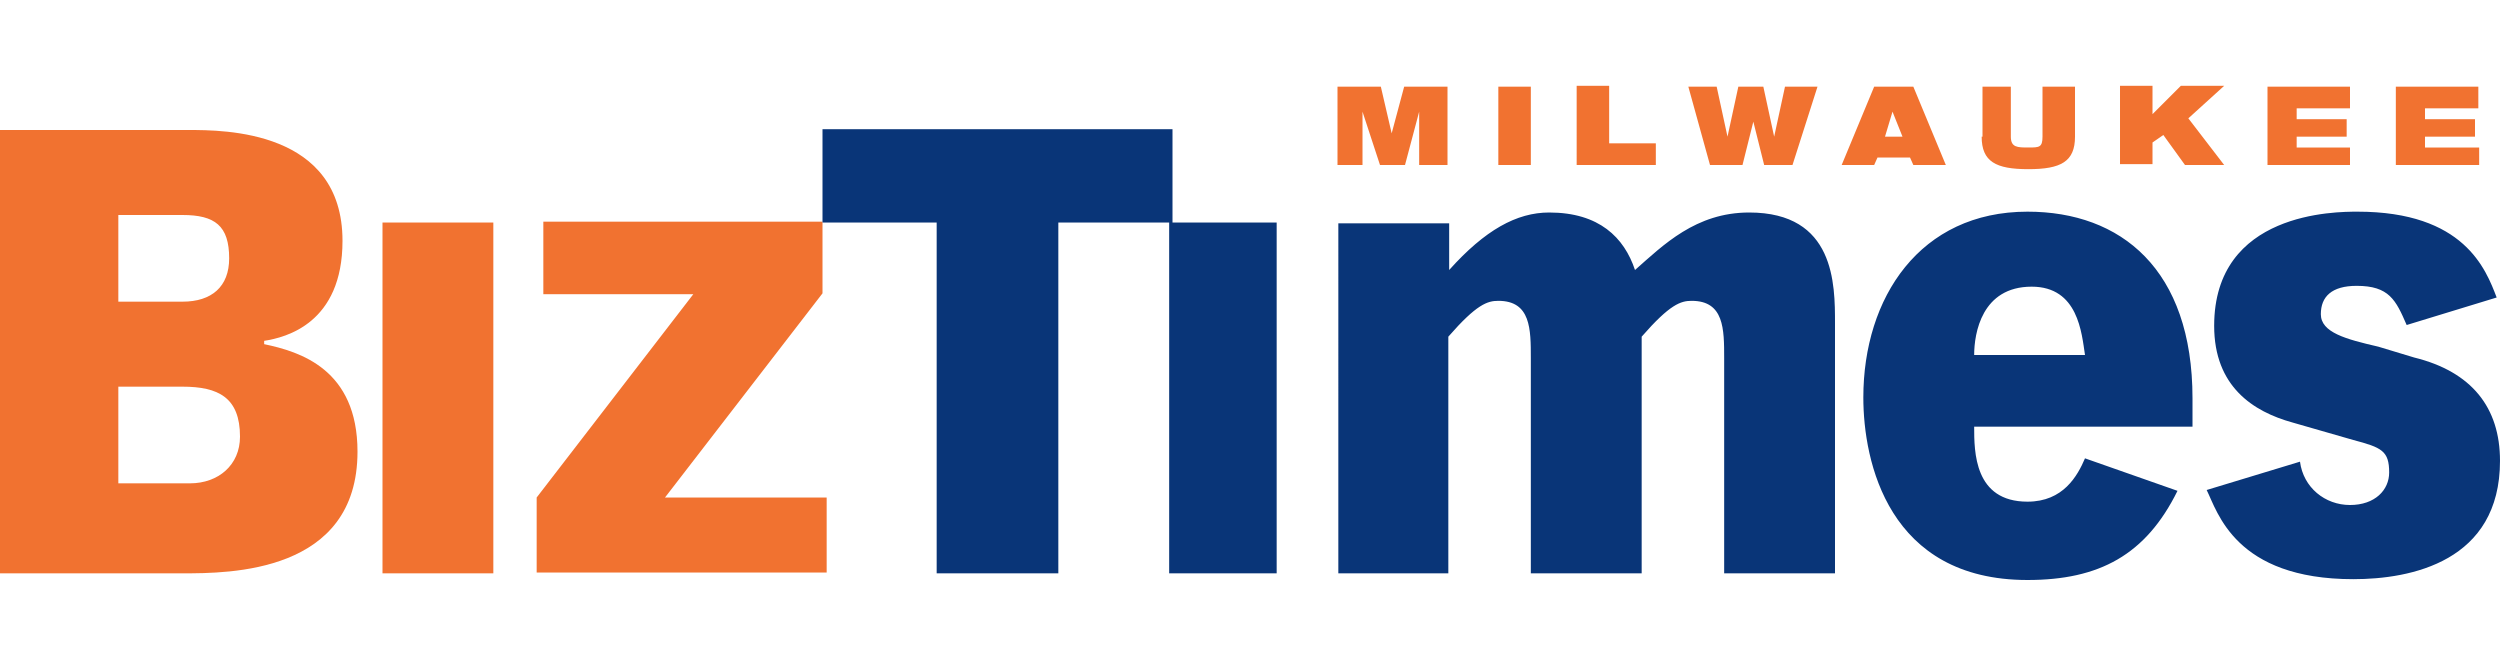 <?xml version="1.0" encoding="utf-8"?>
<!-- Generator: Adobe Illustrator 21.0.2, SVG Export Plug-In . SVG Version: 6.00 Build 0)  -->
<svg version="1.1" id="Layer_1" xmlns="http://www.w3.org/2000/svg" xmlns:xlink="http://www.w3.org/1999/xlink" x="0px" y="0px"
	 viewBox="0 0 300 80" style="enable-background:new 0 0 300 80;" xml:space="preserve">
<style type="text/css">
	.st0{fill:#F17230;}
	.st1{fill:#093578;}
</style>
<g>
	<path class="st0" d="M0,68.8h21.9c5.6,0,21,0,21-14.6c0-9.9-6.9-12-11.2-12.9v-0.4c2.6-0.4,9.4-2.1,9.4-12
		c0-13.3-14.2-13.3-18.5-13.3H0V68.8z M14.2,36.1V25.8h7.7c3.9,0,5.6,1.3,5.6,5.2c0,3.4-2.1,5.2-5.6,5.2H14.2z M14.2,58V46.4h7.7
		c4.3,0,6.9,1.3,6.9,6c0,3.4-2.6,5.6-6,5.6H14.2z M45.9,68.8h13.3V26.7H45.9V68.8z M65.2,35.3h18L64.4,59.7v9h34.8v-9H79.8
		l18.9-24.5v-8.6H65.2V35.3z"/>
	<path class="st1" d="M98.7,26.7h13.7v42.1H127V26.7h13.7V15.5H98.7V26.7z M140.3,68.8h12.9V26.7h-12.9V68.8z M160.5,68.8h13.3V40.4
		c3.4-3.9,4.7-4.3,6-4.3c3.9,0,3.9,3.4,3.9,6.9v25.8H197V40.4c3.4-3.9,4.7-4.3,6-4.3c3.9,0,3.9,3.4,3.9,6.9v25.8h13.3v-30
		c0-4.7,0-13.3-10.3-13.3c-6.4,0-10.3,3.9-13.7,6.9c-1.3-3.9-4.3-6.9-10.3-6.9c-3.9,0-7.7,2.1-12,6.9v-5.6h-13.3V68.8z M243.3,25.4
		c-12.9,0-19.7,10.3-19.7,22.3c0,7.7,3,21.9,19.7,21.9c8.6,0,14.2-3,18-10.7L250.2,55c-0.9,2.1-2.6,5.2-6.9,5.2c-6.4,0-6.4-6-6.4-9
		h26.2v-3.4C263.1,32.3,254.5,25.4,243.3,25.4z M236.9,42.6c0-2.6,0.9-8.2,6.9-8.2c5.6,0,6,5.6,6.4,8.2H236.9z M299.6,35.7
		c-1.3-3.4-3.9-10.3-16.7-10.3c-2.6,0-17.2,0-17.2,13.7c0,7.3,4.7,10.3,9.4,11.6l7.3,2.1c3.4,0.9,4.3,1.3,4.3,3.9
		c0,2.1-1.7,3.9-4.7,3.9c-3,0-5.6-2.1-6-5.2l-11.2,3.4c1.3,2.6,3.4,10.7,17.6,10.7c6.9,0,17.6-2.1,17.6-14.2
		c0-6.4-3.4-10.7-10.3-12.4l-4.3-1.3c-3.9-0.9-6.9-1.7-6.9-3.9c0-2.1,1.3-3.4,4.3-3.4c3.9,0,4.7,1.7,6,4.7L299.6,35.7z"/>
	<path class="st0" d="M160.5,19.8h3v-6.4l2.1,6.4h3l1.7-6.4v6.4h3.4v-9.4h-5.2L167,16l-1.3-5.6h-5.2V19.8z M179.8,19.8h3.9v-9.4
		h-3.9V19.8z M189.3,19.8h9.4v-2.6h-5.6v-6.9h-3.9V19.8z M205.2,19.8h3.9l1.3-5.2l1.3,5.2h3.4l3-9.4h-3.9l-1.3,6l-1.3-6h-3l-1.3,6
		l-1.3-6h-3.4L205.2,19.8z M228.3,16.4h-2.1l0.9-3L228.3,16.4z M221,19.8h3.9l0.4-0.9h3.9l0.4,0.9h3.9l-3.9-9.4h-4.7L221,19.8z
		 M237.8,16.4c0,3,1.7,3.9,5.6,3.9c3.9,0,5.6-0.9,5.6-3.9v-6h-3.9v6c0,1.3-0.4,1.3-1.7,1.3s-2.1,0-2.1-1.3v-6h-3.4V16.4z
		 M262.2,19.8h4.7l-4.3-5.6l4.3-3.9h-5.2l-3.4,3.4v-3.4h-3.9v9.4h3.9v-2.6l1.3-0.9L262.2,19.8z M272.1,19.8h9.9v-2.1h-6.4v-1.3h6
		v-2.1h-6V13h6.4v-2.6h-9.9V19.8z M287.6,19.8h9.9v-2.1H291v-1.3h6v-2.1h-6V13h6.4v-2.6h-9.9V19.8z"/>
</g>
</svg>

